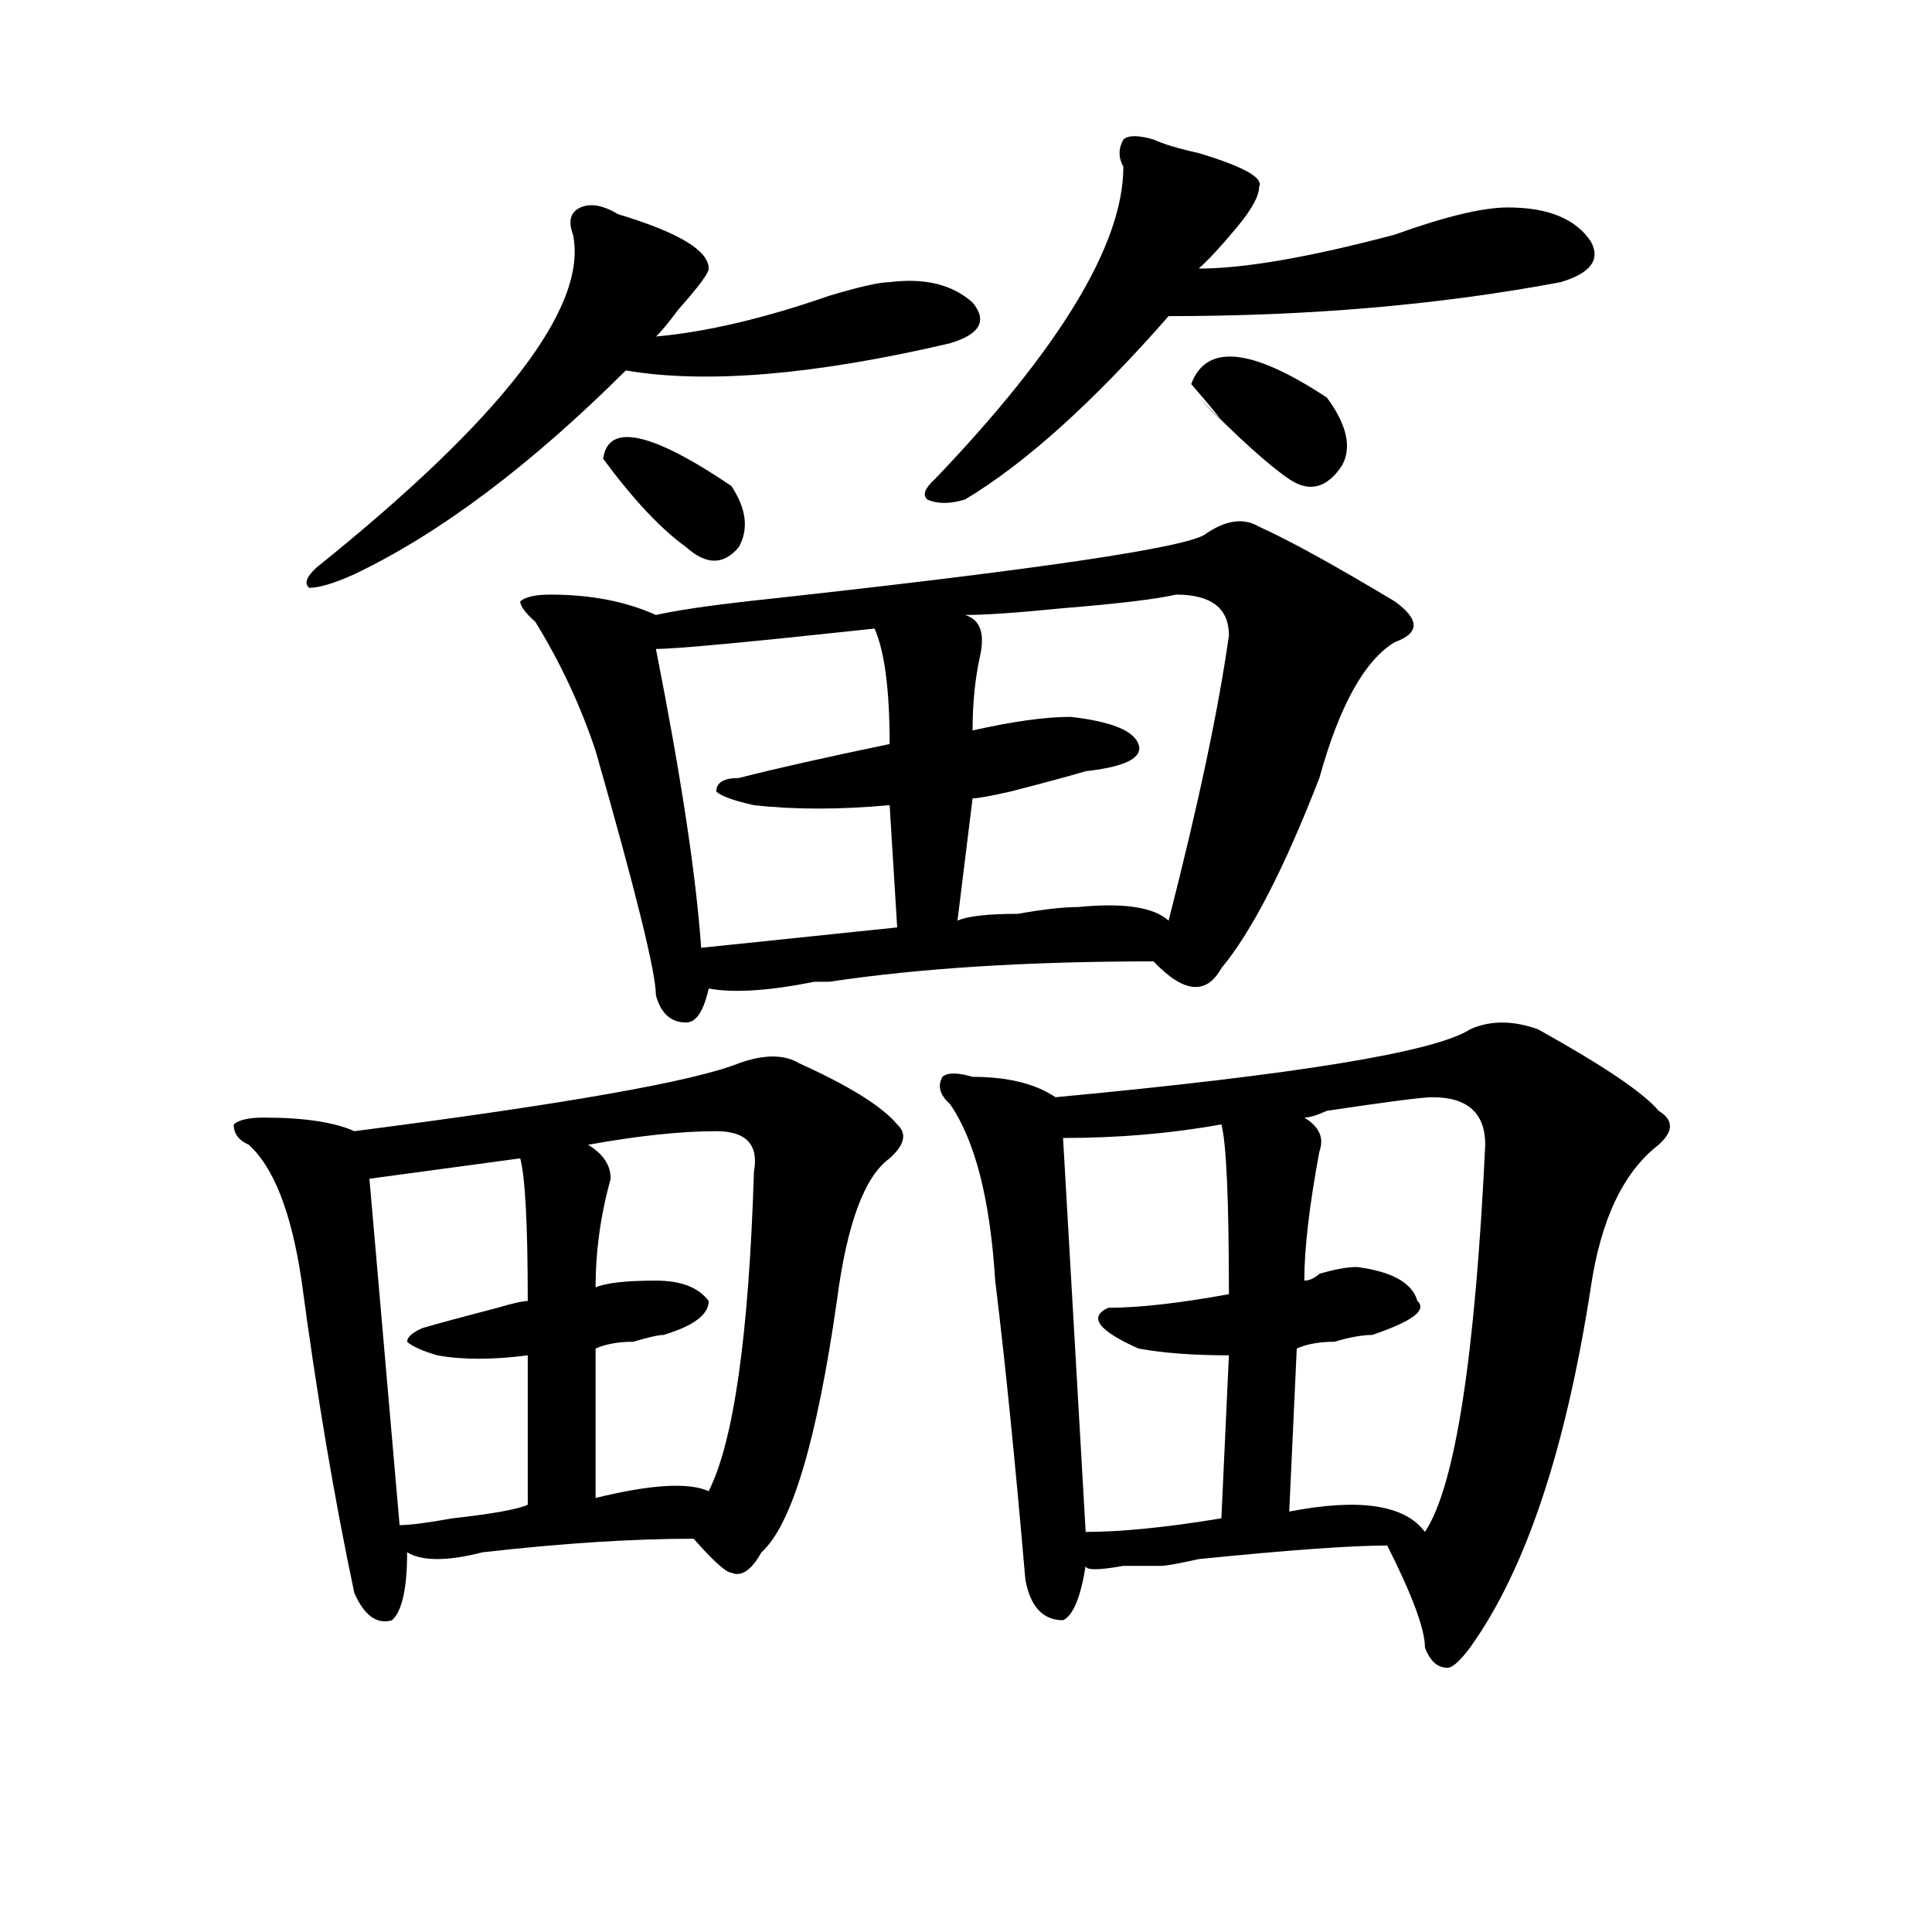 <?xml version="1.0" encoding="utf-8"?>
<!-- Generator: Adobe Illustrator 16.0.0, SVG Export Plug-In . SVG Version: 6.00 Build 0)  -->
<!DOCTYPE svg PUBLIC "-//W3C//DTD SVG 1.1//EN" "http://www.w3.org/Graphics/SVG/1.1/DTD/svg11.dtd">
<svg version="1.1" id="图层_1" xmlns="http://www.w3.org/2000/svg" xmlns:xlink="http://www.w3.org/1999/xlink" x="0px" y="0px"
	 width="1000px" height="1000px" viewBox="0 0 1000 1000" enable-background="new 0 0 1000 1000" xml:space="preserve">
<path d="M382.43,550.344c12.988-4.669,23.414-4.669,31.219,0c25.975,11.756,42.926,22.303,50.73,31.641
	c5.183,4.725,3.902,10.547-3.902,17.578c-13.049,9.394-22.134,34.003-27.316,73.828c-10.427,72.675-23.414,116.016-39.023,130.078
	c-5.244,9.338-10.427,12.854-15.609,10.547c-2.622,0-9.146-5.878-19.512-17.578c-31.219,0-67.681,2.307-109.266,7.031
	c-18.231,4.669-31.219,4.669-39.023,0c0,18.731-2.622,30.432-7.805,35.156c-7.805,2.307-14.329-2.362-19.512-14.063
	c-10.427-49.219-19.512-103.106-27.316-161.719c-5.244-35.156-14.329-58.557-27.316-70.313c-5.244-2.307-7.805-5.822-7.805-10.547
	c2.561-2.307,7.805-3.516,15.609-3.516c20.792,0,36.402,2.362,46.828,7.031C292.676,571.438,359.016,559.737,382.43,550.344z
	 M319.993,110.891c31.219,9.394,46.828,18.787,46.828,28.125c0,2.362-5.244,9.394-15.609,21.094
	c-5.244,7.031-9.146,11.756-11.707,14.063c25.975-2.307,55.913-9.338,89.754-21.094c15.609-4.669,25.975-7.031,31.219-7.031
	c18.17-2.307,32.499,1.209,42.926,10.547c7.805,9.394,3.902,16.425-11.707,21.094c-70.242,16.425-126.217,21.094-167.801,14.063
	c-49.45,49.219-96.278,84.375-140.484,105.469c-10.427,4.725-18.231,7.031-23.414,7.031c-2.622-2.307-1.342-5.822,3.902-10.547
	c96.217-77.344,140.484-134.747,132.68-172.266c-2.622-7.031-1.342-11.7,3.902-14.063
	C305.664,105.068,312.188,106.222,319.993,110.891z M269.262,599.563l-78.047,10.547l15.609,179.297
	c5.183,0,14.268-1.153,27.316-3.516c20.792-2.307,33.78-4.669,39.023-7.031v-77.344c-18.231,2.362-33.841,2.362-46.828,0
	c-7.805-2.307-13.049-4.669-15.609-7.031c0-2.307,2.561-4.669,7.805-7.031c7.805-2.307,20.792-5.822,39.023-10.547
	c7.805-2.307,12.988-3.516,15.609-3.516C273.165,633.565,271.823,608.956,269.262,599.563z M624.375,276.125
	c10.365-7.031,19.512-8.185,27.316-3.516c15.609,7.031,39.023,19.94,70.242,38.672c12.988,9.394,12.988,16.425,0,21.094
	c-15.609,9.394-28.658,32.85-39.023,70.313c-18.231,46.912-35.121,79.706-50.73,98.438c-7.805,14.063-19.512,12.909-35.121-3.516
	c-65.059,0-120.973,3.516-167.801,10.547c-2.622,0-5.244,0-7.805,0c-23.414,4.725-41.645,5.878-54.633,3.516
	c-2.622,11.756-6.524,17.578-11.707,17.578c-7.805,0-13.049-4.669-15.609-14.063c0-11.7-10.427-53.888-31.219-126.563
	c-7.805-23.4-18.231-45.703-31.219-66.797c-5.244-4.669-7.805-8.185-7.805-10.547c2.561-2.307,7.805-3.516,15.609-3.516
	c20.792,0,39.023,3.516,54.633,10.547c10.365-2.307,25.975-4.669,46.828-7.031C537.182,294.912,616.571,283.156,624.375,276.125z
	 M370.723,585.5c-18.231,0-40.365,2.362-66.34,7.031c7.805,4.725,11.707,10.547,11.707,17.578
	c-5.244,18.787-7.805,37.519-7.805,56.25c5.183-2.307,15.609-3.516,31.219-3.516c12.988,0,22.073,3.516,27.316,10.547
	c0,7.031-7.805,12.909-23.414,17.578c-2.622,0-7.805,1.209-15.609,3.516c-7.805,0-14.329,1.209-19.512,3.516v77.344
	c28.597-7.031,48.109-8.185,58.535-3.516c12.988-25.763,20.792-80.859,23.414-165.234C392.796,592.531,386.333,585.5,370.723,585.5z
	 M312.188,237.453c2.561-18.731,24.695-14.063,66.34,14.063c7.805,11.756,9.085,22.303,3.902,31.641
	c-7.805,9.394-16.951,9.394-27.316,0C342.065,273.818,327.797,258.547,312.188,237.453z M452.672,325.344
	c-65.059,7.031-102.802,10.547-113.168,10.547c12.988,65.644,20.792,117.225,23.414,154.688l101.461-10.547l-3.902-63.281
	c-26.036,2.362-49.45,2.362-70.242,0c-10.427-2.307-16.951-4.669-19.512-7.031c0-4.669,3.902-7.031,11.707-7.031
	c18.17-4.669,44.206-10.547,78.047-17.578C460.477,356.984,457.855,337.1,452.672,325.344z M597.059,72.219
	c5.183,2.362,12.988,4.725,23.414,7.031c23.414,7.031,33.78,12.909,31.219,17.578c0,4.725-3.902,11.756-11.707,21.094
	c-7.805,9.394-14.329,16.425-19.512,21.094c23.414,0,57.194-5.822,101.461-17.578c25.975-9.338,45.487-14.063,58.535-14.063
	c20.792,0,35.121,5.878,42.926,17.578c5.183,9.394,0,16.425-15.609,21.094c-62.438,11.756-130.119,17.578-202.922,17.578
	c-39.023,44.55-74.145,76.19-105.363,94.922c-7.805,2.362-14.329,2.362-19.512,0c-2.622-2.307-1.342-5.822,3.902-10.547
	c64.998-67.95,97.559-121.838,97.559-161.719c-2.622-4.669-2.622-9.338,0-14.063C584.01,69.912,589.254,69.912,597.059,72.219z
	 M760.958,532.766c10.365-4.669,22.073-4.669,35.121,0c33.78,18.787,54.633,32.85,62.438,42.188c7.805,4.725,7.805,10.547,0,17.578
	c-18.231,14.063-29.938,38.672-35.121,73.828c-13.049,84.375-33.841,146.447-62.438,186.328
	c-5.244,7.031-9.146,10.547-11.707,10.547c-5.244,0-9.146-3.516-11.707-10.547c0-9.394-6.524-26.972-19.512-52.734
	c-18.231,0-50.73,2.307-97.559,7.031c-10.427,2.307-16.951,3.516-19.512,3.516c-5.244,0-11.707,0-19.512,0
	c-13.049,2.307-19.512,2.307-19.512,0c-2.622,16.369-6.524,25.763-11.707,28.125c-10.427,0-16.951-7.031-19.512-21.094
	c-5.244-60.919-10.427-112.5-15.609-154.688c-2.622-42.188-10.427-72.619-23.414-91.406c-5.244-4.669-6.524-9.338-3.902-14.063
	c2.561-2.307,7.805-2.307,15.609,0c18.17,0,32.499,3.516,42.926,10.547C671.204,556.222,742.726,544.521,760.958,532.766z
	 M608.766,307.766c-10.427,2.362-29.938,4.725-58.535,7.031c-23.414,2.362-40.365,3.516-50.73,3.516
	c7.805,2.362,10.365,9.394,7.805,21.094c-2.622,11.756-3.902,24.609-3.902,38.672c20.792-4.669,37.682-7.031,50.73-7.031
	c20.792,2.362,32.499,7.031,35.121,14.063c2.561,7.031-6.524,11.756-27.316,14.063c-7.805,2.362-20.853,5.878-39.023,10.547
	c-10.427,2.362-16.951,3.516-19.512,3.516l-7.805,63.281c5.183-2.307,15.609-3.516,31.219-3.516
	c12.988-2.307,23.414-3.516,31.219-3.516c23.414-2.307,39.023,0,46.828,7.031c15.609-60.919,25.975-110.138,31.219-147.656
	C636.083,314.797,626.936,307.766,608.766,307.766z M632.18,581.984c-26.036,4.725-53.352,7.031-81.949,7.031l11.707,203.906
	c18.17,0,41.584-2.307,70.242-7.031l3.902-84.375c-18.231,0-33.841-1.153-46.828-3.516c-20.853-9.338-26.036-16.369-15.609-21.094
	c15.609,0,36.402-2.307,62.438-7.031C636.083,620.656,634.741,591.378,632.18,581.984z M616.571,198.781
	c7.805-21.094,31.219-18.731,70.242,7.031c10.365,14.063,12.988,25.818,7.805,35.156c-7.805,11.756-16.951,14.063-27.316,7.031
	c-10.427-7.031-26.036-21.094-46.828-42.188C636.083,222.237,634.741,219.875,616.571,198.781z M741.446,567.922
	c-5.244,0-23.414,2.362-54.633,7.031c-5.244,2.362-9.146,3.516-11.707,3.516c7.805,4.725,10.365,10.547,7.805,17.578
	c-5.244,28.125-7.805,50.428-7.805,66.797c2.561,0,5.183-1.153,7.805-3.516c7.805-2.307,14.268-3.516,19.512-3.516
	c18.17,2.362,28.597,8.24,31.219,17.578c5.183,4.725-2.622,10.547-23.414,17.578c-5.244,0-11.707,1.209-19.512,3.516
	c-7.805,0-14.329,1.209-19.512,3.516l-3.902,84.375c36.402-7.031,59.816-3.516,70.242,10.547
	c15.609-23.4,25.975-90.197,31.219-200.391C768.762,576.162,759.616,567.922,741.446,567.922z"/>
</svg>
